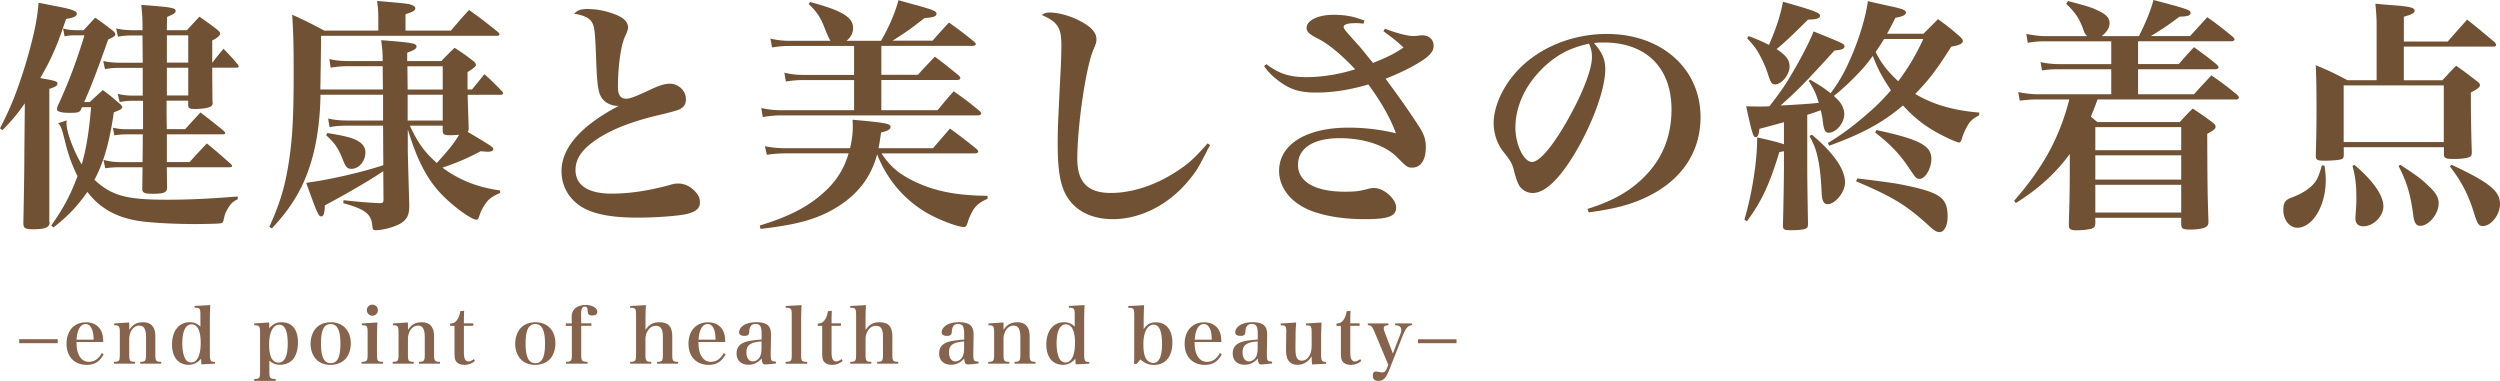 <svg xmlns="http://www.w3.org/2000/svg" viewBox="0 0 505.34 76.99"><g data-name="レイヤー 2"><g data-name="フッター" stroke-width="0"><path d="M0 25.94c2.33-4.56 3.32-7.14 5.01-12.45C6.7 7.89 7.54 4.07 7.79.55c1.54.3 2.73.55 3.47.69 3.27.6 4.27.99 4.27 1.54 0 .5-.69.84-2.18 1.04-1.74 5.26-2.88 7.94-5.21 11.96 3.12.55 3.47.65 3.47 1.14 0 .4-.5.69-1.64 1.04v26.79c0 .1.05.2.05.2 0 1.04-.89 1.39-3.37 1.39-1.54 0-1.93-.25-1.93-1.19q.2-9.82.2-14.19l.1-10.07C3.33 23.27 2.49 24.26.51 26.3l-.5-.35zM16.92 6.1q1.39-1.54 2.33-2.53c1.54 1.09 2.03 1.44 3.42 2.53.45.35.64.6.64.84 0 .3-.35.55-1.44 1.04-2.03 5.75-3.42 9.47-4.86 12.65h1.14c1.14-1.09 1.49-1.39 2.63-2.43 1.49 1.09 1.88 1.44 3.32 2.68.4.35.6.55.6.74 0 .4-.4.6-1.69 1.09-.89 6.1-2.03 10.07-3.92 13.64 3.52 3.22 6.4 4.02 14.68 4.02 4.61 0 8.43-.2 14.29-.65v.55c-1.04.5-1.39.89-1.98 1.84-.55.94-.59 1.09-.94 2.58-.1.35-.25.45-1.04.5-.69.05-3.42.1-4.66.1-3.87 0-7.74-.2-10.47-.5-5.01-.6-8.63-2.48-11.31-6-2.03 2.88-3.72 4.71-6.85 7.19l-.45-.4c2.58-3.67 3.87-6.15 5.31-9.97-1.09-2.18-1.84-4.22-2.53-7.04-.64-2.58-.79-3.03-1.39-3.67l1.74-.55c-.05.35-.05.5-.05.6 0 1.69 1.44 5.61 3.08 8.28.89-3.08 1.44-6.25 1.89-11.56h-1.84l-.15.35c-.3.69-.6.79-2.33.79s-2.58-.25-2.58-.74c0-.1.05-.45.2-.74 2.18-4.71 3.82-9.13 5.36-14.19h-1.79c-.99 0-1.39.05-2.23.2l-.3-1.59c.79.25 1.69.35 2.53.35h1.64zm6.59-.35c1.14.25 1.93.35 3.17.35h2.13c0-2.38-.05-3.12-.25-5.11 6.1.45 6.95.6 6.95 1.24 0 .4-.5.69-1.74 1.19l-.05 2.68h4.07c1.09-1.19 1.44-1.59 2.53-2.73 1.59 1.14 2.08 1.44 3.52 2.58.45.35.65.6.65.79 0 .45-.5.89-1.59 1.44v4.46h.05c.94-1.24 1.24-1.59 2.23-2.78 1.29 1.34 1.69 1.74 2.88 3.17.1.15.2.3.2.4 0 .15-.2.25-.5.25H42.9q0 2.08.05 6.85c0 .1.05.2.05.25 0 .3-.1.5-.25.65-.4.35-1.69.6-3.32.6-1.14 0-1.39-.15-1.39-.84v-.84h-4.37q0 3.72.05 5.75h3.72c1.34-1.49 1.79-1.98 3.08-3.37 2.08 1.59 2.68 2.08 4.71 3.72.2.2.3.35.3.45 0 .15-.2.25-.54.25H33.73v5.61h4.61c1.49-1.69 1.98-2.18 3.47-3.77 2.13 1.74 2.78 2.33 4.86 4.17.15.2.25.3.25.4 0 .15-.2.25-.55.25H33.72l.05 4.17c0 .89-.65 1.19-2.78 1.19-1.88 0-2.23-.2-2.23-1.04v-.15l.05-4.17H24.3c-1.34 0-1.83.05-3.03.2l-.35-1.69c1.14.3 2.18.45 3.47.45h4.42c0-.2.05-2.08.05-5.61h-3.12c-1.14 0-1.59.05-2.63.2l-.3-1.54c1.24.25 1.83.3 2.93.3h3.17v-5.75h-1.89c-1.09 0-1.69.05-2.83.25l-.4-1.64c1.14.25 1.98.35 3.22.35h1.84v-5.61h-4.46c-1.44 0-1.98.05-3.17.25l-.35-1.64c1.09.25 2.28.35 3.52.35h4.46l-.05-5.51h-2.13c-1.09 0-1.69.05-2.83.25l-.35-1.64zm14.54 1.39h-4.32v5.51h4.32V7.14zm-4.32 6.55v5.61h4.32v-5.61h-4.32zm61.66 4.42c.89-1.09 1.74-2.13 2.53-3.12 1.64 1.49 2.08 1.93 3.52 3.42.2.2.25.35.25.45 0 .2-.2.3-.5.3h-6.65c0 1.14.1 3.47.2 6.94-.05.3-.05.4-.2.55 5.06 3.03 5.16 3.08 5.16 3.52 0 .3-.4.5-1.04.5-.35 0-.89-.05-1.49-.1-2.88 1.49-4.17 2.08-7.74 3.32 3.42 2.53 7.09 3.97 11.66 4.61v.5c-1.49.65-2.23 1.14-2.93 2.13-.54.74-1.04 1.74-1.29 2.58-.2.55-.3.69-.6.69-1.04 0-5.01-2.93-7.29-5.41-2.78-2.98-4.76-6.9-6.55-12.85v3.87c0 1.54.2 7.84.3 11.41 0 1.84-.3 2.63-1.34 3.47-.99.79-3.72 1.64-5.46 1.64-.54 0-.59-.1-.69-1.04-.25-2.28-1.49-3.22-5.85-4.42l.05-.6c3.27.35 4.42.45 7.29.6.64 0 .79-.15.79-.74l-.05-5.75c-1.59 1.19-6.99 4.37-11.81 6.94-.05 1.64-.25 2.23-.74 2.23-.25 0-.45-.2-.69-.69-.4-.74-1.49-3.72-2.33-6.1 4.81-.65 11.26-2.13 15.58-3.57l-.05-7.99h-7.09c-1.64 0-2.68.1-3.72.3l-.3-1.74c1.39.3 2.48.4 4.02.4h7.09v-5.21H64.78c-.05 4.76-.69 9.52-1.79 13.24-1.54 5.31-3.87 9.33-8.04 13.79l-.5-.35c2.23-4.91 3.27-8.43 4.07-13.99.64-4.66.84-8.73.84-17.41 0-4.81-.05-7.54-.3-11.46 2.93 1.34 3.82 1.79 6.5 3.22h10.91V3.76c0-1.54-.05-2.08-.25-3.57 5.8.5 6.35.55 7.09.84.45.2.64.4.64.65 0 .45-.5.74-1.98 1.19v3.32h9.18c1.54-1.79 1.98-2.38 3.67-4.17 2.63 1.88 3.37 2.48 5.85 4.46.2.2.3.35.3.45 0 .2-.2.3-.5.3H64.9q0 2.63-.15 10.86H77.4l-.05-4.71H70.6c-1.54 0-2.58.1-3.77.3l-.25-1.74c1.34.3 2.33.4 4.02.4h6.75v-.6c0-1.19-.1-1.98-.3-3.62 6.35.5 7.14.64 7.14 1.29 0 .45-.5.74-1.88 1.24v1.69h6.9a67.73 67.73 0 012.68-2.68c1.69 1.09 2.18 1.44 3.72 2.63.45.35.59.6.59.79 0 .35-.35.65-1.69 1.49v3.52h.84zm-29.22 8.78c3.08.5 4.51.84 5.56 1.29 1.44.64 2.13 1.49 2.13 2.63 0 1.79-1.34 3.32-2.83 3.32-.79 0-1.14-.35-1.69-1.74-.94-2.43-1.64-3.42-3.42-5.06l.25-.45zm23.32-13.5h-7.14l.05 4.71h7.09v-4.71zm-7.09 5.76v5.21h7.09v-5.21H82.4zm.44 6.25c1.64 3.52 3.03 5.41 5.46 7.54 2.68-2.98 3.32-3.77 4.51-5.71-.84.1-1.29.1-1.88.1-1.09 0-1.34-.15-1.44-.69V25.4h-6.65zm36.22-23.56c1.59 0 3.37.35 5.06.99 1.93.69 2.83 1.59 2.83 2.73q0 .55-.55 1.69c-.89 1.79-1.49 6.05-1.49 10.37 0 1.59.54 2.33 1.64 2.33.74 0 1.74-.35 4.51-1.64 2.13-1.04 3.32-1.39 4.32-1.39 1.79 0 3.27 1.44 3.27 3.12 0 .99-.4 1.64-1.34 2.08q-.55.3-4.96 1.34c-5.41 1.34-9.62 3.08-12.5 5.26-2.43 1.79-3.52 3.57-3.52 5.66 0 3.08 2.58 4.76 7.29 4.76 3.57 0 7.34-.55 11.76-1.74.74-.25 1.19-.3 1.69-.3 1.29 0 2.48.55 3.47 1.64.69.74.94 1.34.94 2.23 0 1.14-.84 1.84-2.63 2.28-1.69.4-6.2.74-9.87.74-4.51 0-7.54-.45-9.97-1.44-3.42-1.39-5.51-4.42-5.51-7.94 0-4.76 3.97-9.23 11.66-13.25-.15.05-.25.05-.35.05-.94 0-2.08-.45-2.68-1.04-1.19-1.14-1.44-2.58-1.64-8.88-.2-4.76-.3-5.75-.65-6.6-.45-1.14-1.54-1.74-3.82-2.13.94-.79 1.39-.94 3.03-.94zM178.19 31c1.74 2.68 3.52 4.17 6.8 5.75 3.97 1.89 8.38 2.78 14.63 2.83v.6c-1.64.74-2.33 1.34-2.98 2.38-.4.69-.84 1.69-1.04 2.43-.25.74-.35.89-.84.89-1.19 0-5.06-1.49-7.39-2.83-4.61-2.68-8.14-6.85-10.07-11.86-1.19 4.51-3.82 7.99-7.94 10.57-3.97 2.48-7.94 3.62-15.63 4.51l-.15-.69c6.2-1.89 10.12-3.97 13.44-7.14 2.18-2.08 3.67-4.51 4.51-7.44h-12.6c-1.49 0-2.73.1-3.92.3l-.4-1.74c1.64.3 2.78.4 4.32.4h12.9c.4-1.74.55-3.03.55-4.42 0-.25 0-.74-.05-1.34 6.65.6 7.69.79 7.69 1.44 0 .5-.6.84-1.93 1.14-.2 1.54-.3 2.03-.5 3.17h11.01c1.44-1.69 1.94-2.23 3.42-3.97 2.38 1.74 3.08 2.28 5.36 4.12.25.25.35.4.35.55 0 .2-.25.35-.64.35h-18.9zm-.1-22.77c1.64-2.83 2.83-5.56 3.52-8.19 1.64.45 2.93.84 3.77 1.04 3.32.94 3.92 1.19 3.92 1.69 0 .55-.6.74-2.43.89-2.73 2.13-3.77 2.88-6.45 4.56h8.09c1.44-1.64 1.88-2.13 3.32-3.67 2.18 1.59 2.88 2.08 5.01 3.82.3.25.4.4.4.55 0 .2-.25.35-.64.35h-18.45v5.85h7.39c1.44-1.59 1.93-2.08 3.42-3.67 2.13 1.59 2.78 2.13 4.86 3.82.2.25.3.4.3.55 0 .2-.25.35-.69.35h-15.28v6.1h11.36c1.39-1.64 1.79-2.18 3.27-3.82 2.33 1.64 3.03 2.18 5.16 3.92.3.25.4.45.4.55 0 .25-.3.4-.65.4h-39.54c-1.29 0-2.63.1-3.97.35l-.3-1.84c1.59.35 2.73.45 4.22.45h14.54v-6.1h-10.22c-1.29 0-2.33.1-3.57.3l-.3-1.79c1.49.35 2.63.45 3.87.45h10.22V9.29h-12.95c-1.14 0-2.03.05-3.62.3l-.35-1.79c1.54.35 2.63.45 4.02.45h8.13q-.4-.6-1.14-2.48c-.84-2.23-1.64-3.42-3.27-4.96l.3-.4c6.5 1.74 8.68 3.08 8.68 5.26 0 .99-.45 1.89-1.34 2.58h7zm66.52 21.09c-.3.55-.55.94-.65 1.24-1.79 3.42-1.98 3.77-3.03 5.11-4.12 5.41-10.07 8.63-16.02 8.63-4.12 0-7.39-1.59-9.18-4.46-1.39-2.18-1.93-5.31-1.93-10.67 0-3.08.05-4.41.64-15.92.05-1.49.1-2.88.1-4.12 0-3.52-.74-4.71-3.97-6.1.65-.4.94-.5 1.59-.5 1.83 0 4.27.69 6.3 1.79 2.18 1.14 3.17 2.33 3.17 3.62 0 .65-.1.89-.6 2.08-1.49 3.32-3.27 15.33-3.27 22.08 0 4.76 2.13 6.9 6.8 6.9 4.22 0 8.93-1.54 13.15-4.27 2.48-1.59 3.62-2.63 6.4-5.75l.5.35zM279.93 5.8c2.33.89 4.61 1.49 5.8 1.49q.2 0 1.14-.1c.2-.05.45-.05.64-.05 1.34 0 2.28.84 2.28 2.13 0 .94-.55 1.74-2.03 2.78-1.88 1.29-4.66 2.68-7.69 3.87 2.28 3.03 4.86 6.7 6.65 9.47 1.14 1.74 1.49 2.78 1.49 4.37 0 2.58-1.04 4.12-2.73 4.12-.99 0-1.09-.1-3.12-2.13-2.33-2.38-6.7-3.82-11.51-3.82-5.31 0-8.48 1.98-8.48 5.41s3.52 5.41 9.48 5.41c2.13 0 2.93-.1 4.96-.65.35-.05.65-.1.94-.1 1.98 0 4.46 2.23 4.46 3.92 0 1.79-1.54 2.38-6.3 2.38-3.97 0-7.44-.5-10.32-1.49-4.37-1.49-7.04-4.66-7.04-8.28 0-5.31 5.46-8.73 13.99-8.73 3.42 0 6.6.4 9.62 1.14-1.09-3.03-2.93-6.25-5.56-9.87-3.72 1.09-7.14 1.64-10.52 1.64-3.17 0-5.11-.55-7.24-2.08-1.44-1.04-2.33-1.88-3.32-3.27l.45-.4c2.53 1.93 4.71 2.63 8.04 2.63s6.85-.6 9.92-1.59c-2.83-2.98-5.26-5.01-7.44-6.15-1.88-.94-2.38-1.44-2.38-2.23 0-1.49 2.33-2.63 5.41-2.63 2.48 0 4.22.35 6.3 1.19l-.2.6c-.89-.1-1.04-.1-1.69-.1-1.49 0-2.33.25-2.33.79 0 .3.3.69 2.23 2.83 1.19 1.29 1.29 1.44 2.53 2.98q.64.79 1.19 1.44c3.17-1.29 4.32-1.88 6.15-3.12-1.39-1.29-1.59-1.44-4.07-3.32l.3-.45zm40.98 36.42c5.31-1.64 9.03-3.82 12-7.04 3.32-3.57 4.96-7.94 4.96-13.05 0-8.48-5.16-13.54-13.69-13.54-.64 0-1.04 0-1.98.1 1.74 2.03 2.28 3.37 2.28 5.31 0 3.97-2.53 10.91-6.1 16.92-3.22 5.36-6.1 8.09-8.58 8.09-1.09 0-2.13-.6-2.68-1.44-.4-.74-.69-1.44-1.14-3.27-.3-1.19-.69-1.89-2.13-3.67-1.19-1.49-1.93-3.67-1.93-5.71 0-3.12 1.59-6.9 4.17-9.92 4.27-5.06 11.31-8.14 18.7-8.14 11.06 0 18.95 6.99 18.95 16.82 0 7.19-3.97 12.95-11.16 16.27-3.08 1.44-6.25 2.28-11.46 2.98l-.2-.69zm-9.28-28.23c-3.42 3.42-5.31 7.64-5.31 11.81 0 3.42 1.69 6.94 3.37 6.94s4.91-4.12 8.13-10.22c2.48-4.66 3.97-8.78 3.97-10.96 0-.55-.05-1.19-.2-1.64-.1-.4-.35-1.09-.4-1.09-4.02.89-6.7 2.33-9.57 5.16zm77.14-7.14l2.98-2.98c1.98 1.44 2.58 1.93 4.42 3.52.4.4.59.65.59.89 0 .5-.69.89-2.33 1.14-2.98 4.71-4.51 6.7-7.29 9.57 3.57 2.13 7.64 3.32 12.95 3.77l-.05.55c-1.29.69-1.79 1.14-2.38 2.18-.45.79-.89 1.79-1.09 2.53-.2.6-.35.79-.6.79-.2 0-1.19-.4-2.13-.84-3.92-1.84-6.45-3.67-9.18-6.65-4.12 3.47-7.99 5.61-14.93 8.14l-.25-.55c3.17-1.94 5.41-3.62 8.88-6.7 1.44-1.29 2.58-2.48 3.87-3.97-1.69-2.48-2.68-4.32-3.67-6.94-1.44 1.98-2.53 3.22-5.01 5.61-1.79 1.64-2.08 1.88-2.88 2.48.84.79 1.14 1.09 1.44 1.54.4.6.69 1.49.69 2.13 0 1.79-1.64 3.77-3.17 3.77-.64 0-.94-.5-1.14-2.03-.1-.89-.2-1.49-.45-2.53q-1.59.6-2.73.94v10.27c0 2.53.05 5.8.15 11.76 0 .45-.05.69-.25.84-.3.3-1.44.45-3.12.45-1.49 0-1.69-.1-1.69-1.04.1-3.82.2-9.48.2-11.91v-3.03c-.35.1-.5.1-.94.2-1.93 6.4-3.52 9.87-6.55 13.99l-.5-.35c1.59-5.46 2.58-11.76 2.58-16.62 2.83.65 3.72.84 5.41 1.39V24.7c-1.64.45-2.48.69-4.96 1.34-.1 1.14-.35 1.69-.74 1.69-.5 0-.7-.55-1.94-6.25 1.29.05 2.03.05 2.53.05.79 0 1.29 0 2.18-.05 2.58-3.37 3.17-4.27 4.46-6.45 1.83-3.08 3.72-6.7 4.46-8.68 6.15 2.48 6.25 2.53 6.25 3.03s-.55.69-2.03.84c-6.1 6.7-7.69 8.28-10.91 11.11 4.51-.25 5.95-.35 7.74-.55-.59-1.93-.94-2.68-2.03-4.42l.3-.25c2.03 1.19 2.78 1.69 4.12 2.73 1.74-2.28 2.93-4.37 4.51-8.14 1.49-3.67 2.58-7.29 3.03-10.47 1.64.4 2.88.65 3.67.84 3.32.69 4.02.94 4.02 1.49 0 .45-.69.79-2.13 1.04-.79 1.59-1.14 2.23-1.69 3.22h7.34zm-35.32.44c1.98.74 2.73 1.09 4.12 1.79 1.49-3.42 2.33-6 2.83-8.73 6.45 1.83 7.49 2.23 7.49 2.83 0 .55-.69.74-2.43.79q-4.37 4.37-6.35 5.95c1.93 1.29 2.63 2.18 2.63 3.52 0 1.64-1.59 3.62-2.93 3.62-.65 0-.89-.3-1.49-2.23-.35-1.14-1.14-2.88-1.93-4.27-.55-.89-1.04-1.54-2.23-2.83l.3-.45zm12.8 19.94c4.42 3.72 6.7 6.99 6.7 9.67 0 1.93-1.98 4.37-3.52 4.37-.74 0-1.09-.6-1.19-1.98-.15-2.93-.25-4.12-.55-6.1-.45-2.53-.79-3.57-1.93-5.71l.5-.25zm9.17 8.83c7.14.89 7.74.99 10.12 1.49 6.75 1.44 8.14 2.53 8.14 6.25 0 1.84-.69 3.12-1.64 3.12-.54 0-1.04-.3-1.93-1.09-4.66-4.32-7.44-6-14.93-9.18l.25-.6zm3.87-9.77c8.58 1.84 11.11 3.12 11.11 5.8 0 1.98-1.24 4.07-2.38 4.07-.64 0-.79-.2-2.13-2.18-1.89-2.83-3.67-4.71-6.85-7.19l.25-.5zm1.54-18.4c-.64 1.09-.89 1.39-1.69 2.63 1.14 2.28 2.33 3.82 4.56 5.9 2.03-2.68 3.67-5.46 5.06-8.53h-7.94zm51.54-.6c1.54-3.13 2.33-5.11 2.93-7.29 6.99 1.84 7.49 2.03 7.49 2.63 0 .5-.5.69-2.23.74-2.33 1.74-3.27 2.38-5.8 3.92h7.94c1.49-1.64 1.94-2.13 3.47-3.82 2.28 1.64 2.98 2.18 5.16 3.97.25.25.35.4.35.5 0 .2-.25.4-.55.4h-18.95v4.61h8.23c1.29-1.49 1.69-1.93 3.08-3.42 2.03 1.49 2.68 1.93 4.66 3.57.2.25.3.4.3.5 0 .2-.3.4-.64.4h-15.63v5.06h11.31c1.49-1.69 1.98-2.18 3.52-3.82 2.38 1.64 3.08 2.18 5.26 3.97.2.25.3.4.3.5 0 .25-.25.4-.6.4h-27.98c-.25.69-.69 1.88-1.34 3.47l1.29 1.09h16.67c1.14-1.24 1.49-1.64 2.63-2.73 1.84 1.24 2.38 1.59 4.02 2.83.45.35.59.6.59.84 0 .45-.4.74-1.69 1.44.05 11.06.05 11.36.25 17.76 0 .6-.15.84-.55 1.09-.54.3-1.64.5-3.08.5-1.54 0-1.83-.15-1.88-1.04v-1.34h-17.36v1.04c0 .6-.15.84-.45 1.04-.5.25-1.89.45-3.42.45-1.14 0-1.49-.25-1.49-1.09.15-4.66.2-8.33.2-11.81v-2.53c-2.78 3.82-6.35 7.09-10.91 9.92l-.35-.45c5.85-6.7 9.18-12.75 11.16-20.49h-6.3c-1.34 0-2.48.1-3.72.25l-.3-1.74c1.44.3 2.98.45 4.07.45h14.73V14h-10.52c-1.44 0-2.33.05-3.47.25l-.3-1.69c1.44.3 2.63.4 3.82.4h10.47V8.35h-13.15c-1.44 0-2.18.05-3.72.3l-.3-1.79c1.64.3 2.83.45 4.02.45h8.29c-.45-.45-.55-.65-.84-1.49-.79-2.13-1.59-3.32-3.42-5.06l.4-.55c4.27 1.14 4.81 1.34 5.95 1.88 1.74.79 2.43 1.54 2.43 2.58 0 .94-.5 1.74-1.59 2.63h7.54zm8.53 18.41h-17.36v4.66h17.36V25.7zm-17.36 5.7v4.91h17.36V31.4h-17.36zm0 5.95v5.61h17.36v-5.61h-17.36zm46.33-3.87c.2 1.44.25 2.03.25 2.98 0 5.16-2.68 9.57-5.75 9.57-1.59 0-2.83-1.59-2.83-3.57 0-1.49.4-2.08 1.69-2.53 1.83-.69 3.17-1.49 4.12-2.43.94-.89 1.34-1.79 1.98-4.07l.55.05zm24.91-25.1c1.74-1.98 2.28-2.58 3.92-4.42 2.43 1.93 3.17 2.58 5.56 4.56.2.25.3.45.3.55 0 .2-.2.35-.5.35H485.9v6.8h7.79c1.19-1.24 1.54-1.69 2.78-2.93 1.93 1.34 2.48 1.79 4.27 3.17.4.3.55.5.55.74 0 .4-.45.79-1.84 1.49q0 6.9.2 12.15c-.05.45-.1.64-.3.79-.35.3-1.64.5-3.27.5-1.79 0-2.08-.15-2.08-.99v-1.39h-20.24v1.54c0 .5-.1.69-.35.84-.35.2-1.88.35-3.62.35-1.39 0-1.69-.15-1.69-1.04q.15-5.11.15-8.88c0-4.42-.05-6.9-.15-9.38 2.83 1.19 3.67 1.59 6.4 3.03h5.9V5.31c0-1.49-.05-2.48-.25-4.56 1.54.15 2.78.25 3.52.3 3.37.25 4.42.5 4.42 1.09 0 .5-.6.79-2.18 1.24v5.01h8.88zm-21.04 20.34h20.24V17.26h-20.24v11.46zm2.18 4.62c3.77 3.17 5.85 6.15 5.85 8.38 0 1.98-2.03 4.02-4.02 4.02-1.09 0-1.64-.55-1.64-1.64q0-.1.1-1.54c.05-.74.1-1.44.1-2.28 0-2.98-.2-4.56-.79-6.75l.4-.2zm9.23-.05c3.27 2.13 4.42 2.98 5.61 4.17 1.64 1.49 2.18 2.43 2.18 3.67 0 2.08-1.98 4.51-3.67 4.51-.89 0-1.29-.55-1.49-2.33-.55-4.12-1.29-6.55-2.93-9.72l.3-.3zm10.37 0c7.64 3.57 9.82 5.31 9.82 7.94 0 2.18-1.79 4.46-3.47 4.46-.79 0-1.09-.4-1.69-2.33-1.19-3.92-2.48-6.45-4.96-9.72l.3-.35z" fill="#4c2600" opacity=".8"/><path d="M11.67 68.57v.8H3.88v-.8h7.8zm3.79.55c.02 1.15.12 1.82.41 2.48.45 1.03 1.17 1.54 2.12 1.54 1.08 0 2-.64 2.57-1.78l.39.25c-.78 1.48-1.82 2.14-3.43 2.14-2.48 0-4.07-1.67-4.07-4.27s1.54-4.33 3.91-4.33c1.59 0 2.71.72 3.23 2.06.17.47.25.94.28 1.92h-5.41zm3.46-.45c-.03-.98-.09-1.47-.27-1.95-.3-.83-.73-1.22-1.34-1.22-.67 0-1.18.47-1.51 1.37-.17.48-.26.98-.33 1.79h3.45zm7.19-1.95c.67-1.09 1.53-1.58 2.78-1.58 1.01 0 1.72.34 2.12 1.06.28.47.39.98.39 1.92v3.46c0 1.39.11 1.54 1.19 1.56v.37h-4.24v-.37c1.04-.02 1.17-.19 1.17-1.56v-3.37c0-1.68-.41-2.39-1.37-2.39-.66 0-1.22.36-1.61 1.03-.25.45-.42 1.09-.42 1.61v3.12c0 1.4.11 1.54 1.17 1.56v.37h-4.26v-.37c1.08-.02 1.19-.17 1.19-1.56v-4.32c0-1.33-.12-1.5-1.15-1.51v-.37l3.04-.2.02 1.54zm16.4-5.04c-.06 1.17-.09 1.98-.09 3.18v6.3c0 1.26.06 1.68.3 1.87.14.09.22.11.73.12v.36l-2.75.14-.06-1.14c-.76.86-1.53 1.23-2.56 1.23-.89 0-1.7-.34-2.28-.94-.67-.72-1.03-1.81-1.03-3.15 0-2.76 1.4-4.52 3.59-4.52.86 0 1.54.28 2.15.89v-2.25c0-1.45-.09-1.56-1.19-1.57v-.36l3.18-.17zm-3.8 3.88c-1.18 0-1.86 1.39-1.86 3.84 0 1.47.25 2.65.72 3.31.25.36.64.56 1.08.56 1.2 0 1.92-1.47 1.92-3.95s-.66-3.76-1.86-3.76zm15.71.81c.72-.87 1.47-1.23 2.53-1.23 2.09 0 3.28 1.48 3.28 4.09 0 1.39-.36 2.6-.97 3.35-.59.73-1.58 1.15-2.64 1.15-.89 0-1.45-.22-2.17-.84v2.17c0 1.39.09 1.51 1.28 1.56v.37h-4.35v-.37c1.09-.03 1.19-.17 1.19-1.56v-7.8c0-1.33-.14-1.5-1.19-1.51v-.37l3.04-.2v1.2zm.41 5.93c.28.59.84 1 1.44 1 1.26 0 1.89-1.28 1.89-3.85s-.59-3.81-1.7-3.81c-1.28 0-2.06 1.51-2.06 4.01 0 1.15.14 2 .44 2.65zm9.12-6.05c.67-.7 1.73-1.11 2.92-1.11 2.45 0 4.04 1.68 4.04 4.27 0 1.22-.39 2.37-1.03 3.09-.72.8-1.86 1.26-3.09 1.26-1.17 0-2.28-.45-2.93-1.19-.69-.76-1.08-1.87-1.08-3.07 0-1.28.44-2.48 1.17-3.26zm2.9 7.16c1.36 0 1.96-1.22 1.96-3.93s-.62-3.98-1.98-3.98c-.64 0-1.18.33-1.45.9-.34.67-.5 1.67-.5 3.03 0 2.7.62 3.98 1.96 3.98zm9.44-8.24a49.6 49.6 0 00-.09 3.03v3.38c0 1.39.11 1.54 1.22 1.56v.37h-4.33v-.37c1.11-.02 1.22-.17 1.22-1.56v-4.32c0-1.39-.08-1.5-1.17-1.51v-.37l3.17-.2zm-1.02-3.59c.62 0 1.12.5 1.12 1.12s-.5 1.12-1.12 1.12-1.12-.5-1.12-1.12.5-1.12 1.12-1.12zm7.18 5.14c.67-1.09 1.53-1.58 2.78-1.58 1.01 0 1.72.34 2.12 1.06.28.47.39.98.39 1.92v3.46c0 1.39.11 1.54 1.19 1.56v.37h-4.24v-.37c1.04-.02 1.17-.19 1.17-1.56v-3.37c0-1.68-.41-2.39-1.37-2.39-.66 0-1.22.36-1.61 1.03-.25.45-.42 1.09-.42 1.61v3.12c0 1.4.11 1.54 1.17 1.56v.37h-4.26v-.37c1.08-.02 1.19-.17 1.19-1.56v-4.32c0-1.33-.12-1.5-1.15-1.51v-.37l3.04-.2.02 1.54zm11.32 4.36c0 .69.05 1.09.16 1.4.12.34.44.58.76.58s.7-.17 1.09-.48l.22.39c-.64.53-1.33.78-2.14.78s-1.47-.31-1.76-.86c-.19-.39-.23-.76-.23-2.15v-4.87h-.89v-.47c.69-.03 1.12-.27 1.48-.83.28-.44.44-.89.58-1.67l.78-.08c-.03.64-.05 1.12-.05 2.54h1.89v.5h-1.89v5.21zm11.54-4.83c.67-.7 1.73-1.11 2.92-1.11 2.45 0 4.04 1.68 4.04 4.27 0 1.22-.39 2.37-1.03 3.09-.72.8-1.86 1.26-3.09 1.26-1.17 0-2.28-.45-2.93-1.19-.69-.76-1.08-1.87-1.08-3.07 0-1.28.44-2.48 1.17-3.26zm2.9 7.16c1.36 0 1.96-1.22 1.96-3.93s-.62-3.98-1.98-3.98c-.64 0-1.18.33-1.45.9-.34.67-.5 1.67-.5 3.03 0 2.7.62 3.98 1.96 3.98zm9.28-1.83c0 1.4.09 1.51 1.28 1.56v.37h-4.37v-.37c1.08-.02 1.19-.17 1.19-1.56v-5.71h-1.22v-.5h1.22c-.02-.53-.03-1.11-.03-1.36 0-.67.2-1.2.61-1.59.51-.5 1.33-.78 2.23-.78 1.31 0 2.34.61 2.34 1.4 0 .47-.39.73-1.06.73-.33 0-.59-.09-.73-.27-.09-.12-.12-.23-.16-.62-.05-.69-.19-.9-.55-.9-.58 0-.78.45-.78 1.7 0 .31.02.76.03 1.68h2.06v.5h-2.06v5.71zm12.97-4.86c.78-1.15 1.54-1.58 2.84-1.58 1.12 0 1.86.36 2.25 1.09.23.45.34 1.03.34 1.92v3.43c0 1.4.11 1.54 1.19 1.56v.37h-4.26v-.37c1.06-.02 1.17-.16 1.17-1.56v-3.32c0-.81-.06-1.36-.22-1.68-.22-.48-.61-.72-1.2-.72-.72 0-1.28.36-1.68 1.08-.3.51-.42 1.01-.42 1.65v2.99c0 1.39.11 1.54 1.17 1.56v.37h-4.26v-.37c1.08-.02 1.19-.16 1.19-1.56v-7.86c0-1.37-.11-1.51-1.2-1.51v-.36l3.2-.17c-.08 1.2-.09 1.95-.09 3.2v1.84zm10.72 2.4c.02 1.15.12 1.82.41 2.48.45 1.03 1.17 1.54 2.12 1.54 1.08 0 2-.64 2.57-1.78l.39.25c-.78 1.48-1.82 2.14-3.43 2.14-2.48 0-4.07-1.67-4.07-4.27s1.54-4.33 3.92-4.33c1.59 0 2.71.72 3.23 2.06.17.47.25.94.28 1.92h-5.41zm3.46-.45c-.03-.98-.09-1.47-.26-1.95-.3-.83-.73-1.22-1.34-1.22-.67 0-1.19.47-1.51 1.37-.17.48-.27.98-.33 1.79h3.45zm12.2 4.8c-.92.11-1.75.19-2.15.19-.5 0-.65-.23-.73-1.19-.81.87-1.65 1.26-2.67 1.26-1.48 0-2.4-.89-2.4-2.29s.83-2.17 2.5-2.5c.76-.14 1.59-.25 2.56-.3v-1.01c0-1.65-.28-2.14-1.22-2.14-.5 0-.83.16-1.04.53-.16.27-.2.51-.25 1.11-.03.56-.3.76-.95.76-.72 0-1.09-.25-1.09-.72 0-.55.36-1.08.97-1.45.66-.41 1.5-.59 2.56-.59s1.84.2 2.31.64c.42.41.61.97.61 1.93l-.02 1.36-.02 1.36c-.02.44-.02.73-.02.84 0 1.72.06 1.81 1.06 1.82v.37zm-2.9-4.46c-2.26.17-3.06.75-3.06 2.2 0 1.11.5 1.84 1.26 1.84.62 0 1.22-.39 1.51-1.03.2-.41.28-.92.28-1.81v-1.2zm4.87 4.13c1.14-.03 1.23-.14 1.23-1.56v-7.86c0-1.37-.11-1.51-1.22-1.51v-.36l3.21-.17c-.06 1.15-.09 2.15-.09 3.2v6.71c0 1.42.09 1.53 1.23 1.56v.37h-4.37v-.37zm9.28-2.06c0 .69.05 1.09.16 1.4.12.34.44.58.76.58s.7-.17 1.09-.48l.22.39c-.64.53-1.33.78-2.14.78s-1.47-.31-1.76-.86c-.19-.39-.23-.76-.23-2.15v-4.87h-.89v-.47c.69-.03 1.12-.27 1.48-.83.28-.44.44-.89.58-1.67l.78-.08c-.03.64-.05 1.12-.05 2.54h1.89v.5h-1.89v5.21zm6.86-4.36c.78-1.15 1.54-1.58 2.84-1.58 1.12 0 1.86.36 2.25 1.09.23.45.34 1.03.34 1.92v3.43c0 1.4.11 1.54 1.19 1.56v.37h-4.26v-.37c1.06-.02 1.17-.16 1.17-1.56v-3.32c0-.81-.06-1.36-.22-1.68-.22-.48-.61-.72-1.2-.72-.72 0-1.28.36-1.68 1.08-.3.51-.42 1.01-.42 1.65v2.99c0 1.39.11 1.54 1.17 1.56v.37h-4.26v-.37c1.08-.02 1.18-.16 1.18-1.56v-7.86c0-1.37-.11-1.51-1.2-1.51v-.36l3.2-.17c-.08 1.2-.09 1.95-.09 3.2v1.84zm22.84 6.75c-.92.11-1.75.19-2.15.19-.5 0-.66-.23-.73-1.19-.81.87-1.65 1.26-2.67 1.26-1.48 0-2.4-.89-2.4-2.29s.83-2.17 2.5-2.5c.76-.14 1.59-.25 2.56-.3v-1.01c0-1.65-.28-2.14-1.22-2.14-.5 0-.83.16-1.04.53-.16.27-.2.51-.25 1.11-.03.56-.3.76-.95.76-.72 0-1.09-.25-1.09-.72 0-.55.36-1.08.97-1.45.65-.41 1.5-.59 2.56-.59s1.84.2 2.31.64c.42.41.61.97.61 1.93l-.02 1.36-.02 1.36c-.02.44-.02.73-.02.84 0 1.72.06 1.81 1.06 1.82v.37zm-2.9-4.46c-2.26.17-3.06.75-3.06 2.2 0 1.11.5 1.84 1.26 1.84.62 0 1.22-.39 1.51-1.03.2-.41.28-.92.28-1.81v-1.2zm7.95-2.29c.67-1.09 1.53-1.58 2.78-1.58 1.01 0 1.72.34 2.12 1.06.28.47.39.98.39 1.92v3.46c0 1.39.11 1.54 1.19 1.56v.37h-4.24v-.37c1.04-.02 1.17-.19 1.17-1.56v-3.37c0-1.68-.41-2.39-1.37-2.39-.66 0-1.22.36-1.61 1.03-.25.45-.42 1.09-.42 1.61v3.12c0 1.4.11 1.54 1.17 1.56v.37h-4.26v-.37c1.08-.02 1.19-.17 1.19-1.56v-4.32c0-1.33-.12-1.5-1.15-1.51v-.37l3.04-.2.02 1.54zm16.4-5.04c-.06 1.17-.09 1.98-.09 3.18v6.3c0 1.26.06 1.68.3 1.87.14.09.22.11.73.12v.36l-2.75.14-.06-1.14c-.76.86-1.53 1.23-2.56 1.23-.89 0-1.7-.34-2.28-.94-.67-.72-1.03-1.81-1.03-3.15 0-2.76 1.4-4.52 3.59-4.52.86 0 1.54.28 2.15.89v-2.25c0-1.45-.09-1.56-1.19-1.57v-.36l3.18-.17zm-3.8 3.88c-1.18 0-1.86 1.39-1.86 3.84 0 1.47.25 2.65.72 3.31.25.36.64.56 1.08.56 1.2 0 1.92-1.47 1.92-3.95s-.66-3.76-1.86-3.76zm14.33 7.99h-.56c.06-.72.06-.98.06-2.43v-7.39c0-1.37-.11-1.51-1.2-1.51v-.36l3.2-.17c-.06 1.25-.09 2.2-.09 3.2v1.65c.62-.97 1.34-1.39 2.42-1.39 2.14 0 3.38 1.51 3.38 4.1 0 2.82-1.39 4.51-3.71 4.51-1.06 0-1.89-.33-2.76-1.11l-.73.9zm1.77-1.24c.3.62.94 1.06 1.59 1.06 1.15 0 1.76-1.33 1.76-3.87s-.58-3.88-1.68-3.88c-.66 0-1.26.47-1.61 1.22-.33.75-.48 1.64-.48 2.82s.14 2.03.42 2.65zm9.93-3.19c.02 1.15.12 1.82.41 2.48.45 1.03 1.17 1.54 2.12 1.54 1.08 0 2-.64 2.57-1.78l.39.25c-.78 1.48-1.82 2.14-3.43 2.14-2.48 0-4.07-1.67-4.07-4.27s1.54-4.33 3.92-4.33c1.59 0 2.71.72 3.23 2.06.17.47.25.94.28 1.92h-5.41zm3.47-.45c-.03-.98-.09-1.47-.26-1.95-.3-.83-.73-1.22-1.34-1.22-.67 0-1.19.47-1.51 1.37-.17.48-.27.98-.33 1.79h3.45zm12.19 4.8c-.92.11-1.75.19-2.15.19-.5 0-.65-.23-.73-1.19-.81.87-1.65 1.26-2.67 1.26-1.48 0-2.4-.89-2.4-2.29s.83-2.17 2.5-2.5c.76-.14 1.59-.25 2.56-.3v-1.01c0-1.65-.28-2.14-1.22-2.14-.5 0-.83.16-1.04.53-.16.27-.2.51-.25 1.11-.03.56-.3.76-.95.76-.72 0-1.09-.25-1.09-.72 0-.55.36-1.08.97-1.45.66-.41 1.5-.59 2.56-.59s1.84.2 2.31.64c.42.41.61.97.61 1.93l-.02 1.36-.02 1.36c-.02.44-.02.73-.02.84 0 1.72.06 1.81 1.06 1.82v.37zm-2.9-4.46c-2.26.17-3.06.75-3.06 2.2 0 1.11.5 1.84 1.26 1.84.62 0 1.22-.39 1.51-1.03.2-.41.28-.92.28-1.81v-1.2zm10.99 4.65c-.05-.41-.08-1-.08-1.64-.65 1.08-1.71 1.72-2.87 1.72-.92 0-1.65-.42-2.01-1.17-.2-.44-.3-.98-.3-1.93v-.22l.03-3.15s.02-.08.02-.12c0-.62-.05-.97-.17-1.14-.14-.19-.27-.23-.97-.25v-.37l3.13-.2a39.96 39.96 0 00-.12 3.1l-.02 1.65v.3c0 1.06.05 1.45.2 1.9.17.51.55.76 1.09.76.72 0 1.31-.47 1.68-1.31.22-.51.3-1.01.3-1.86v-2.46c0-.86-.06-1.17-.23-1.34-.16-.12-.25-.16-.9-.17v-.37l3.13-.2q-.09 2.14-.09 3.12v3.24c0 1.36.16 1.61 1.01 1.62v.36l-2.84.14zm7.72-2.58c0 .69.05 1.09.16 1.4.12.34.44.58.76.58s.7-.17 1.09-.48l.22.39c-.64.53-1.33.78-2.14.78s-1.47-.31-1.76-.86c-.19-.39-.23-.76-.23-2.15v-4.87h-.89v-.47c.69-.03 1.12-.27 1.48-.83.28-.44.44-.89.58-1.67l.78-.08c-.03.64-.05 1.12-.05 2.54h1.89v.5h-1.89v5.21zm10.04-3.29c.2-.51.26-.8.26-1.09 0-.64-.36-.92-1.23-.97v-.36h3.4v.36c-.87.12-1.26.58-1.96 2.34l-2.65 6.74c-.64 1.61-1.2 2.18-2.17 2.18-.75 0-1.14-.36-1.14-1.08 0-.53.22-.81.62-.81.14 0 .31.02.62.08.38.08.5.09.66.09.48 0 .7-.2 1-.92l.23-.62-2.73-6.52c-.53-1.25-.67-1.42-1.4-1.48v-.36h4.16v.37c-.67.02-.94.19-.94.61 0 .23.05.41.23.9l1.61 4.21 1.42-3.68zm11.44.78v.8h-7.8v-.8h7.8z" fill="#86634c"/></g></g></svg>